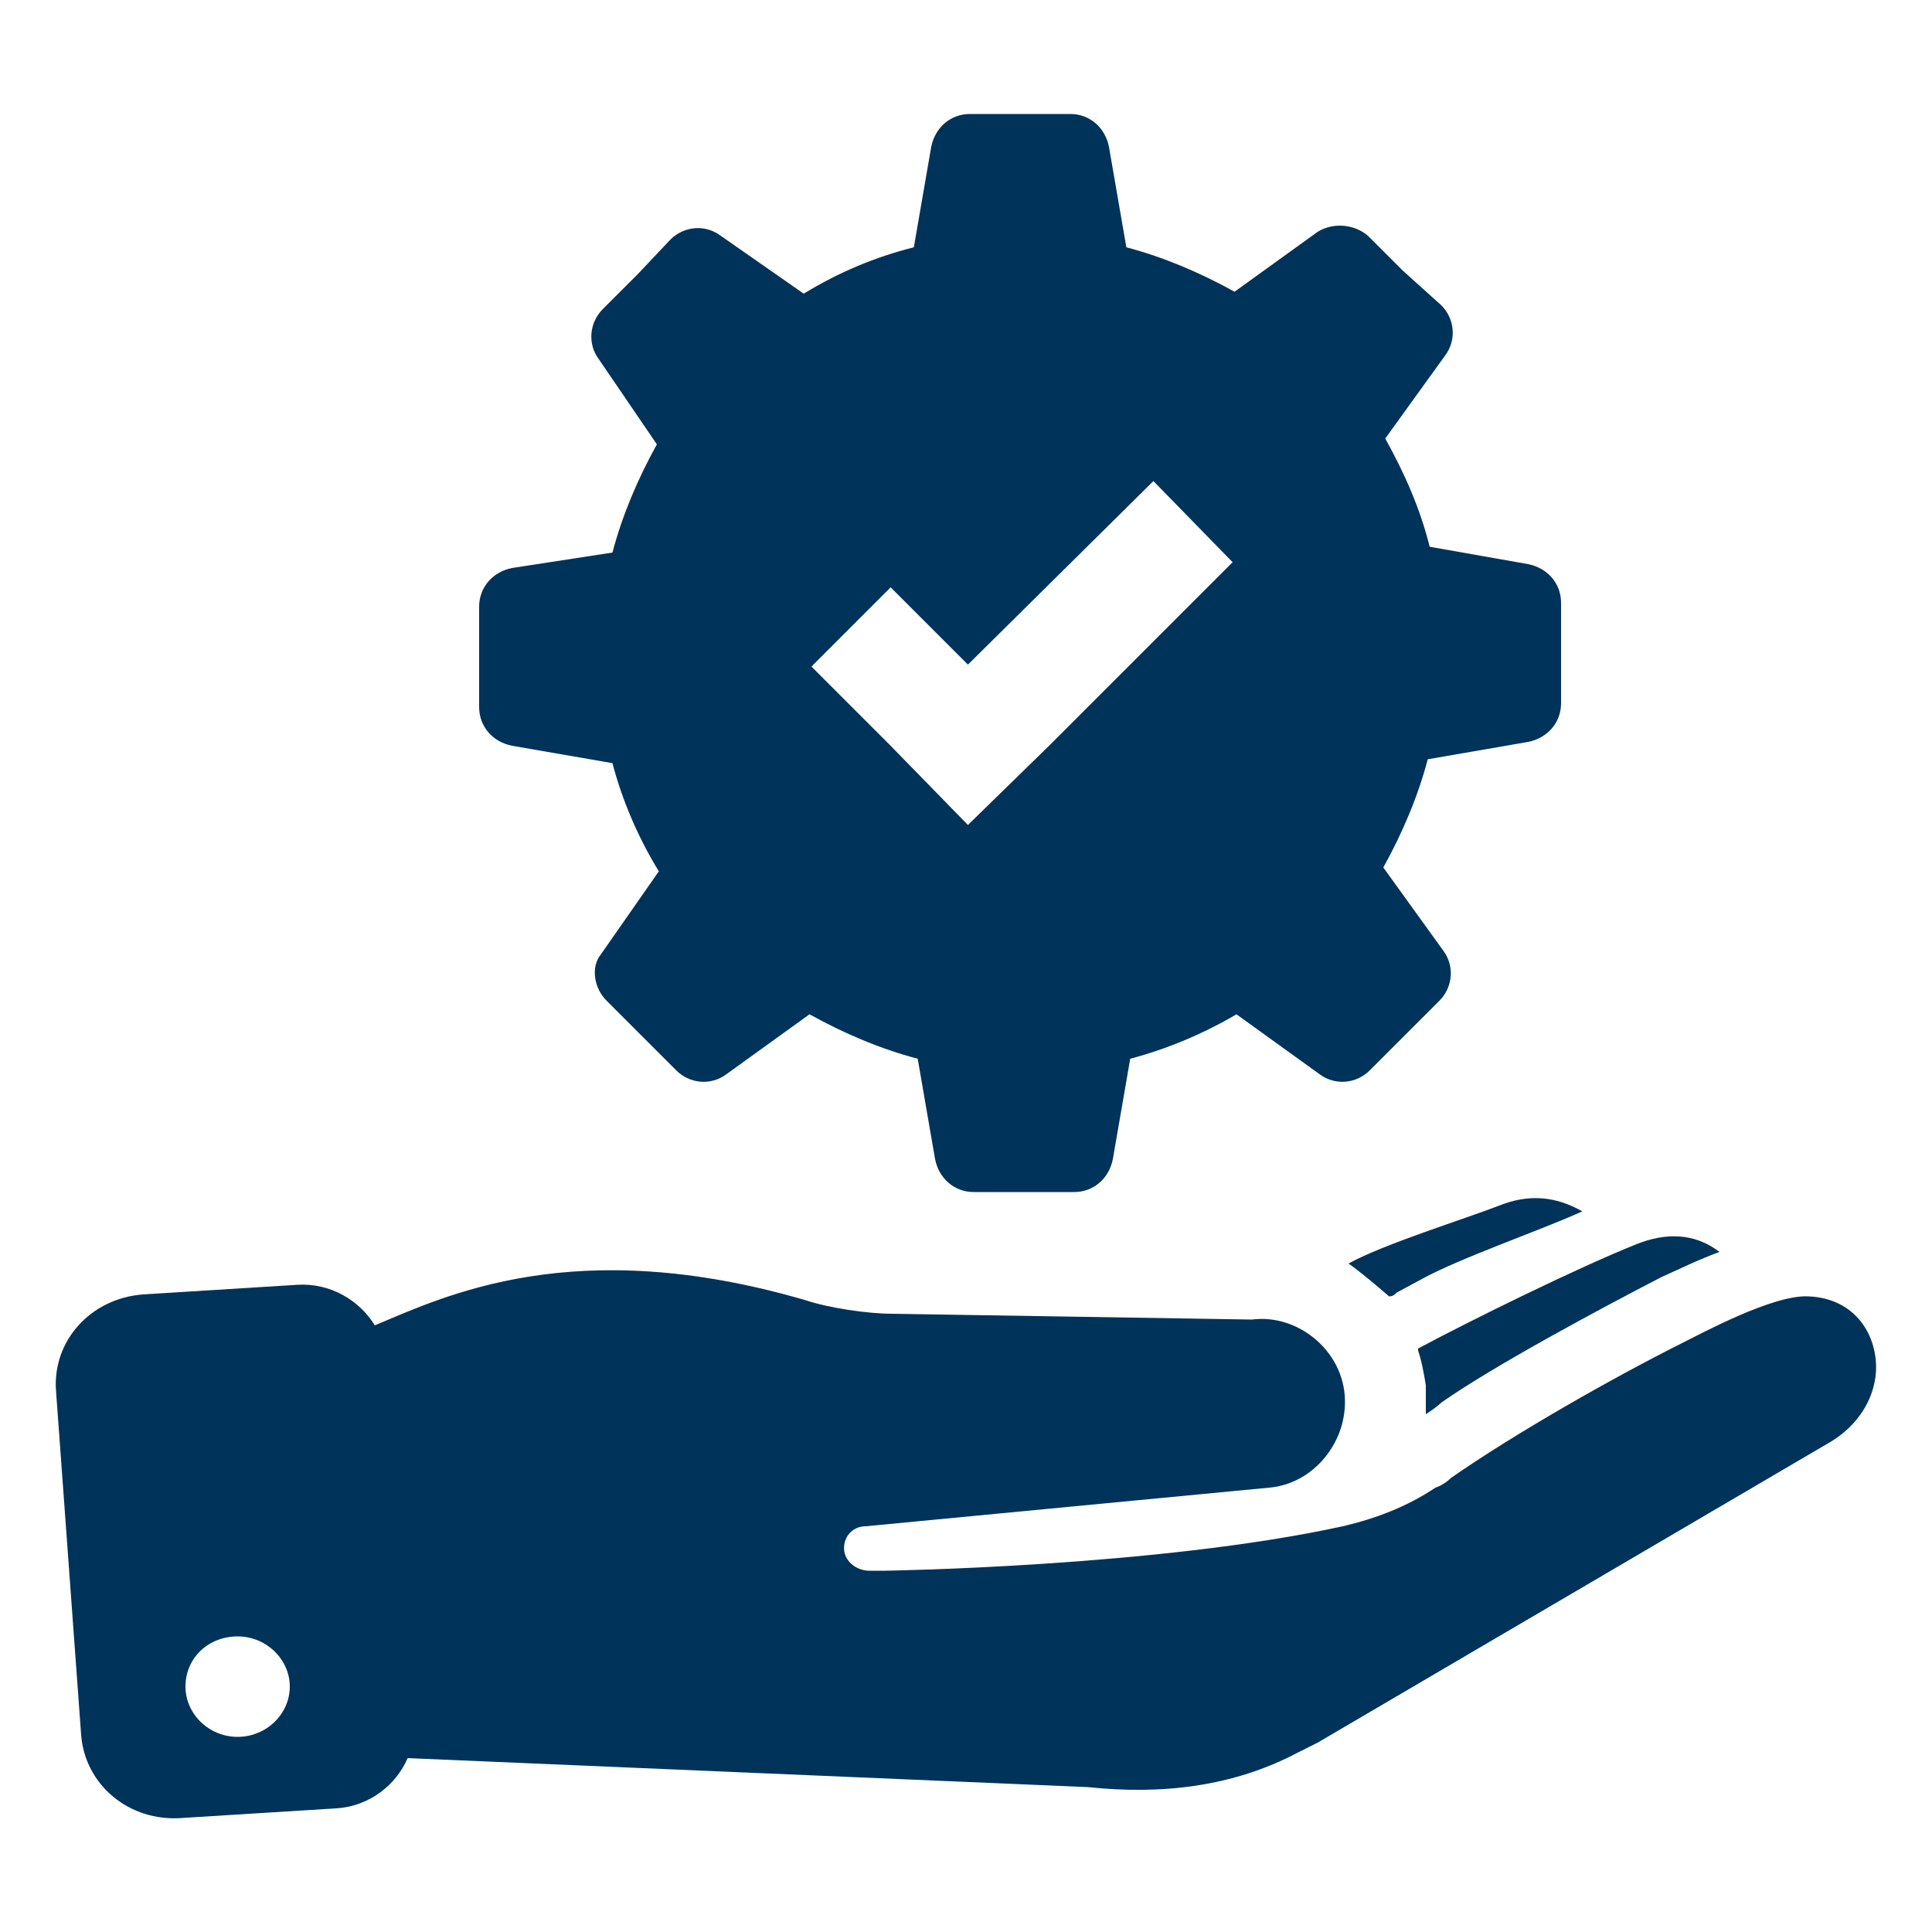 <svg xmlns="http://www.w3.org/2000/svg" xmlns:xlink="http://www.w3.org/1999/xlink" version="1.1" x="0px" y="0px" viewBox="0 0 100 100" enable-background="new 0 0 100 100" xml:space="preserve" aria-hidden="true" width="100px" height="100px" style="fill:url(#CerosGradient_idb17a4440c);"><defs><linearGradient class="cerosgradient" data-cerosgradient="true" id="CerosGradient_idb17a4440c" gradientUnits="userSpaceOnUse" x1="50%" y1="100%" x2="50%" y2="0%"><stop offset="0%" stop-color="#003359"/><stop offset="100%" stop-color="#003359"/></linearGradient><linearGradient/></defs><path d="M67.2,90.7l1-0.5l26.6-15.6c1.3-0.8,2.2-2.1,2.3-3.6c0.1-1.8-1-3.8-3.5-3.9c-1.8-0.1-5.5,1.9-6.5,2.4c-3.6,1.8-8.7,4.7-12,7  c-0.2,0.2-0.5,0.4-0.8,0.5c-1.5,1-3.1,1.6-4.8,2c-9.6,2.1-23.7,2.3-23.7,2.3l-0.8,0c-0.6,0-1.2-0.4-1.3-1c-0.1-0.7,0.4-1.3,1.1-1.3  l20.9-2c2.3-0.2,4.1-2.4,3.9-4.8s-2.5-4.2-4.8-3.9L46.2,68c-1.3,0-3.3-0.3-4.5-0.7c-12-3.5-18.7-0.2-22.3,1.3  c-0.8-1.3-2.3-2.2-4-2.1l-8,0.5c-2.7,0.2-4.7,2.4-4.5,5l1.3,17.8c0.2,2.6,2.5,4.5,5.2,4.3l8-0.5c1.7-0.1,3.1-1.2,3.7-2.6l35.2,1.5  C60.1,92.9,63.8,92.5,67.2,90.7z M12.3,89.9c-1.5,0-2.7-1.2-2.7-2.6c0-1.5,1.2-2.6,2.7-2.6c1.5,0,2.7,1.2,2.7,2.6  C15,88.7,13.8,89.9,12.3,89.9z M73.8,73.2c0-0.5,0-1,0-1.5c-0.1-0.6-0.2-1.2-0.4-1.8c0,0,0-0.1,0-0.1c2.8-1.5,8.3-4.2,11.3-5.4  c1.5-0.6,3-0.6,4.3,0.4c-1.1,0.4-2.1,0.9-3,1.3c-3.1,1.6-8.7,4.6-11.4,6.5C74.4,72.8,74.1,73,73.8,73.2z M69.8,65.4  c1.8-1,6-2.3,7.8-3c1.5-0.6,2.9-0.5,4.3,0.3c-2.2,1-6.3,2.4-8.3,3.5l-1.3,0.7c-0.1,0.1-0.2,0.2-0.4,0.2  C71.2,66.5,70.5,65.9,69.8,65.4z M31.4,51.8l1.8,1.8l1.8,1.8c0.7,0.7,1.8,0.8,2.6,0.2l4.3-3.1c1.8,1,3.7,1.8,5.6,2.3l0.9,5.2  c0.2,1,1,1.7,2,1.7l2.6,0l2.6,0c1,0,1.8-0.7,2-1.7l0.9-5.2c1.9-0.5,3.8-1.3,5.5-2.3l4.3,3.1c0.8,0.6,1.9,0.5,2.6-0.2l1.8-1.8  l1.8-1.8c0.7-0.7,0.8-1.8,0.2-2.6l-3.1-4.3c1-1.8,1.8-3.7,2.3-5.6l5.2-0.9c1-0.2,1.7-1,1.7-2l0-2.6l0-2.6c0-1-0.7-1.8-1.7-2L74,28.3  c-0.5-2-1.3-3.8-2.3-5.6l3.1-4.3c0.6-0.8,0.5-1.9-0.2-2.6L72.6,14l-1.8-1.8c-0.7-0.6-1.8-0.7-2.6-0.2l-4.3,3.1  c-1.8-1-3.7-1.8-5.6-2.3l-0.9-5.2c-0.2-1-1-1.7-2-1.7l-2.6,0l-2.6,0c-1,0-1.8,0.7-2,1.7l-0.9,5.2c-2,0.5-3.9,1.3-5.7,2.4l-4.3-3  c-0.8-0.6-1.9-0.5-2.6,0.2L33,14.2L31.2,16c-0.7,0.7-0.8,1.8-0.2,2.6L34,23c-1,1.8-1.8,3.7-2.3,5.6l-5.2,0.8c-1,0.2-1.7,1-1.7,2  l0,2.6l0,2.6c0,1,0.7,1.8,1.7,2l5.2,0.9c0.5,1.9,1.3,3.8,2.4,5.6l-3,4.3C30.6,50,30.7,51.1,31.4,51.8z M46.1,30.4l4,4l9.6-9.5  l4.1,4.2l-9.5,9.5l-4.2,4.1l-4.1-4.2l-4-4L46.1,30.4z" style="fill:url(#CerosGradient_idb17a4440c);"/></svg>